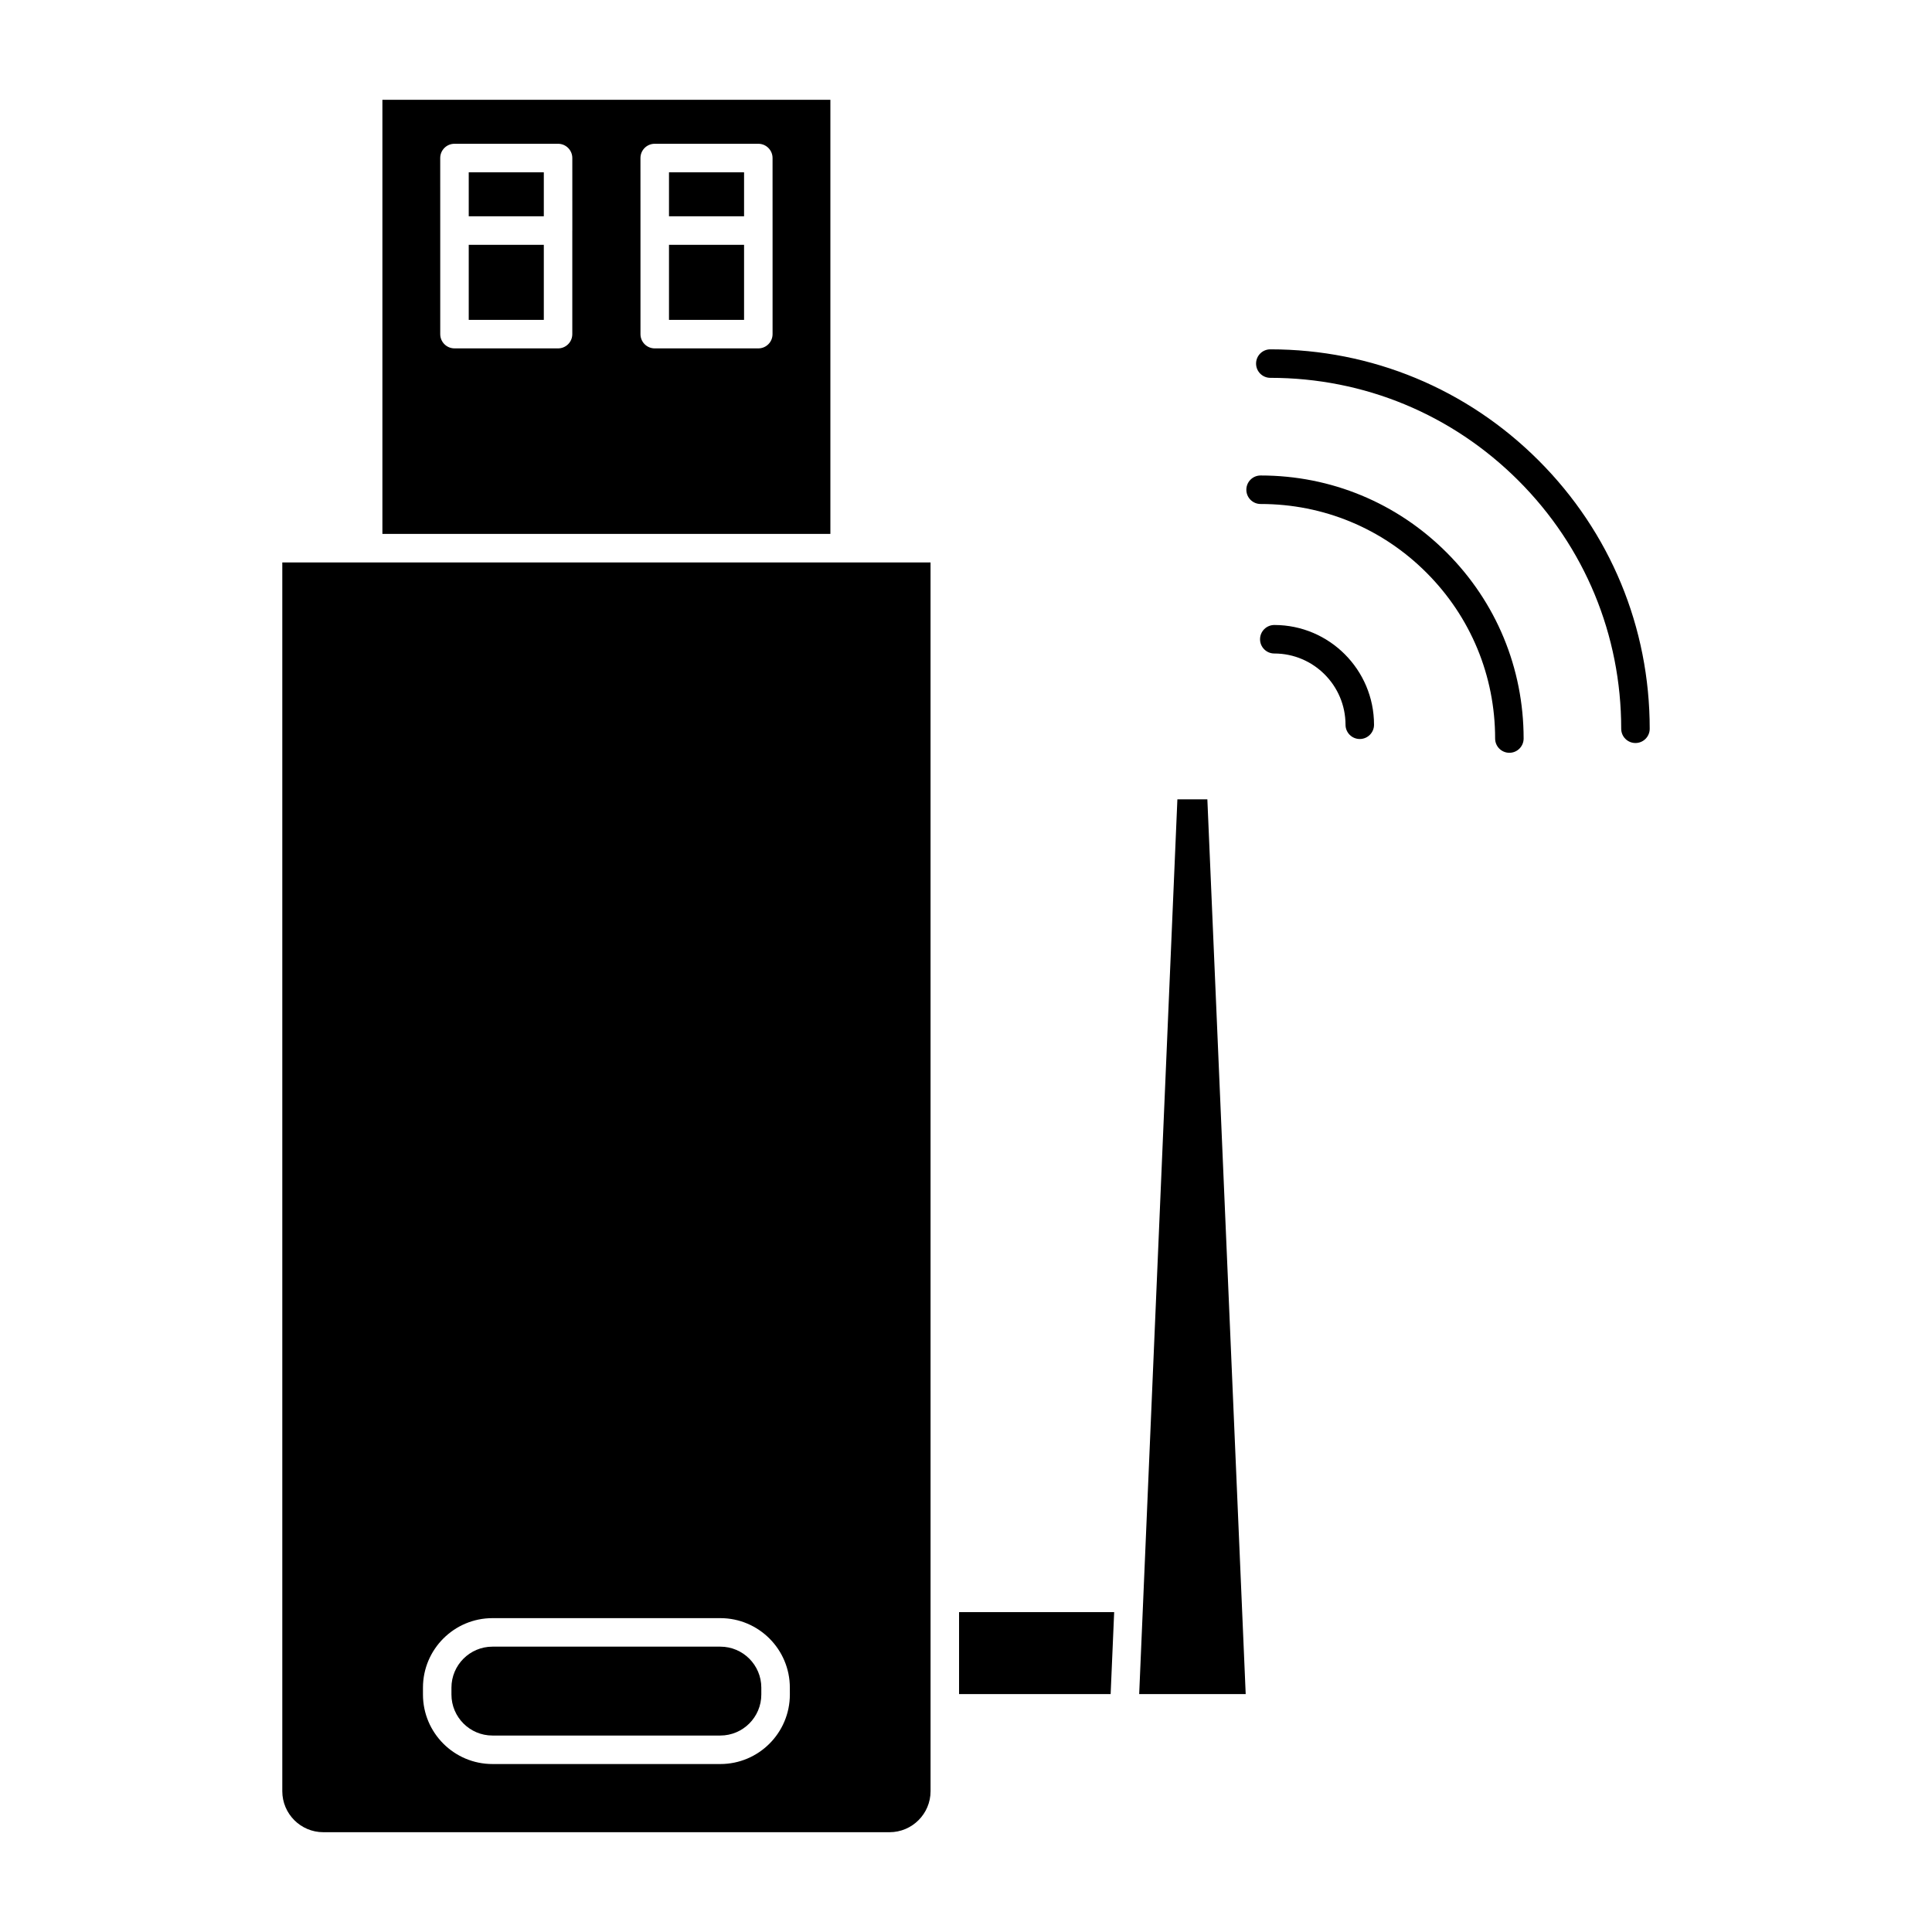 <?xml version="1.0" encoding="UTF-8"?>
<!-- Uploaded to: ICON Repo, www.iconrepo.com, Generator: ICON Repo Mixer Tools -->
<svg fill="#000000" width="800px" height="800px" version="1.1" viewBox="144 144 512 512" xmlns="http://www.w3.org/2000/svg">
 <g>
  <path d="m481.71 309.63c-2.09 0-3.785 1.691-3.785 3.777 0 2.09 1.691 3.777 3.777 3.777h0.004c10.398 0 18.863 8.469 18.871 18.883 0 2.086 1.691 3.777 3.777 3.777h0.004c2.086 0 3.773-1.691 3.773-3.777 0-14.582-11.859-26.438-26.422-26.438z"/>
  <path d="m478.11 270.01h-0.039c-2.09 0-3.777 1.691-3.777 3.777 0 2.086 1.691 3.777 3.777 3.777h0.039c16.586 0 32.184 6.457 43.906 18.188 11.738 11.738 18.207 27.352 18.207 43.969 0 2.09 1.691 3.777 3.777 3.777 2.086 0 3.777-1.691 3.777-3.777-0.004-18.633-7.25-36.145-20.418-49.309-13.16-13.16-30.645-20.402-49.25-20.402z"/>
  <path d="m551.75 266.03c-18.992-18.992-44.238-29.453-71.102-29.453-2.086 0-3.777 1.691-3.777 3.777 0 2.086 1.691 3.777 3.777 3.777 24.844 0 48.195 9.672 65.762 27.242 17.562 17.566 27.23 40.918 27.227 65.758 0 2.086 1.691 3.777 3.777 3.777 2.086 0 3.777-1.688 3.777-3.777 0.012-26.859-10.449-52.109-29.441-71.102z"/>
  <path d="m321.29 189.66h19.895v11.656h-19.895z"/>
  <path d="m321.29 208.88h19.895v19.891h-19.895z"/>
  <path d="m268.22 208.88h19.895v19.891h-19.895z"/>
  <path d="m334.9 580.38h-60.398c-5.984 0-10.863 4.875-10.863 10.863v1.828c0 5.984 4.871 10.863 10.863 10.863h60.391c5.984 0 10.863-4.875 10.863-10.863v-1.828c0-5.988-4.871-10.863-10.855-10.863z"/>
  <path d="m241.57 293.05h-22.758v325.64c0 5.984 4.871 10.863 10.863 10.863h150.07c5.984 0 10.863-4.875 10.863-10.863v-51.242l-0.004-274.39zm111.75 300.02c0 10.156-8.262 18.418-18.418 18.418h-60.395c-10.156 0-18.418-8.266-18.418-18.418v-1.828c0-10.156 8.262-18.418 18.418-18.418h60.391c10.156 0 18.418 8.266 18.418 18.418z"/>
  <path d="m364.06 170.45h-118.72v115.04h118.72zm-68.395 34.652v27.449c0 2.086-1.691 3.777-3.777 3.777l-27.445-0.004c-2.086 0-3.777-1.691-3.777-3.777v-27.449l-0.004-19.219c0-2.086 1.691-3.777 3.777-3.777h27.453c2.086 0 3.777 1.691 3.777 3.777l0.004 19.223zm53.074 0v27.449c0 2.086-1.691 3.777-3.777 3.777h-27.453c-2.086 0-3.777-1.691-3.777-3.777v-27.449l-0.004-19.223c0-2.086 1.691-3.777 3.777-3.777h27.453c2.086 0 3.777 1.691 3.777 3.777z"/>
  <path d="m268.22 189.66h19.895v11.656h-19.895z"/>
  <path d="m456.02 355.83-9.035 211.6 0.004 0.016-0.004 0.02-1.09 25.484h28.227l-10.16-237.12z"/>
  <path d="m398.16 592.95h40.172l0.934-21.727h-41.105z"/>
 </g>
</svg>
